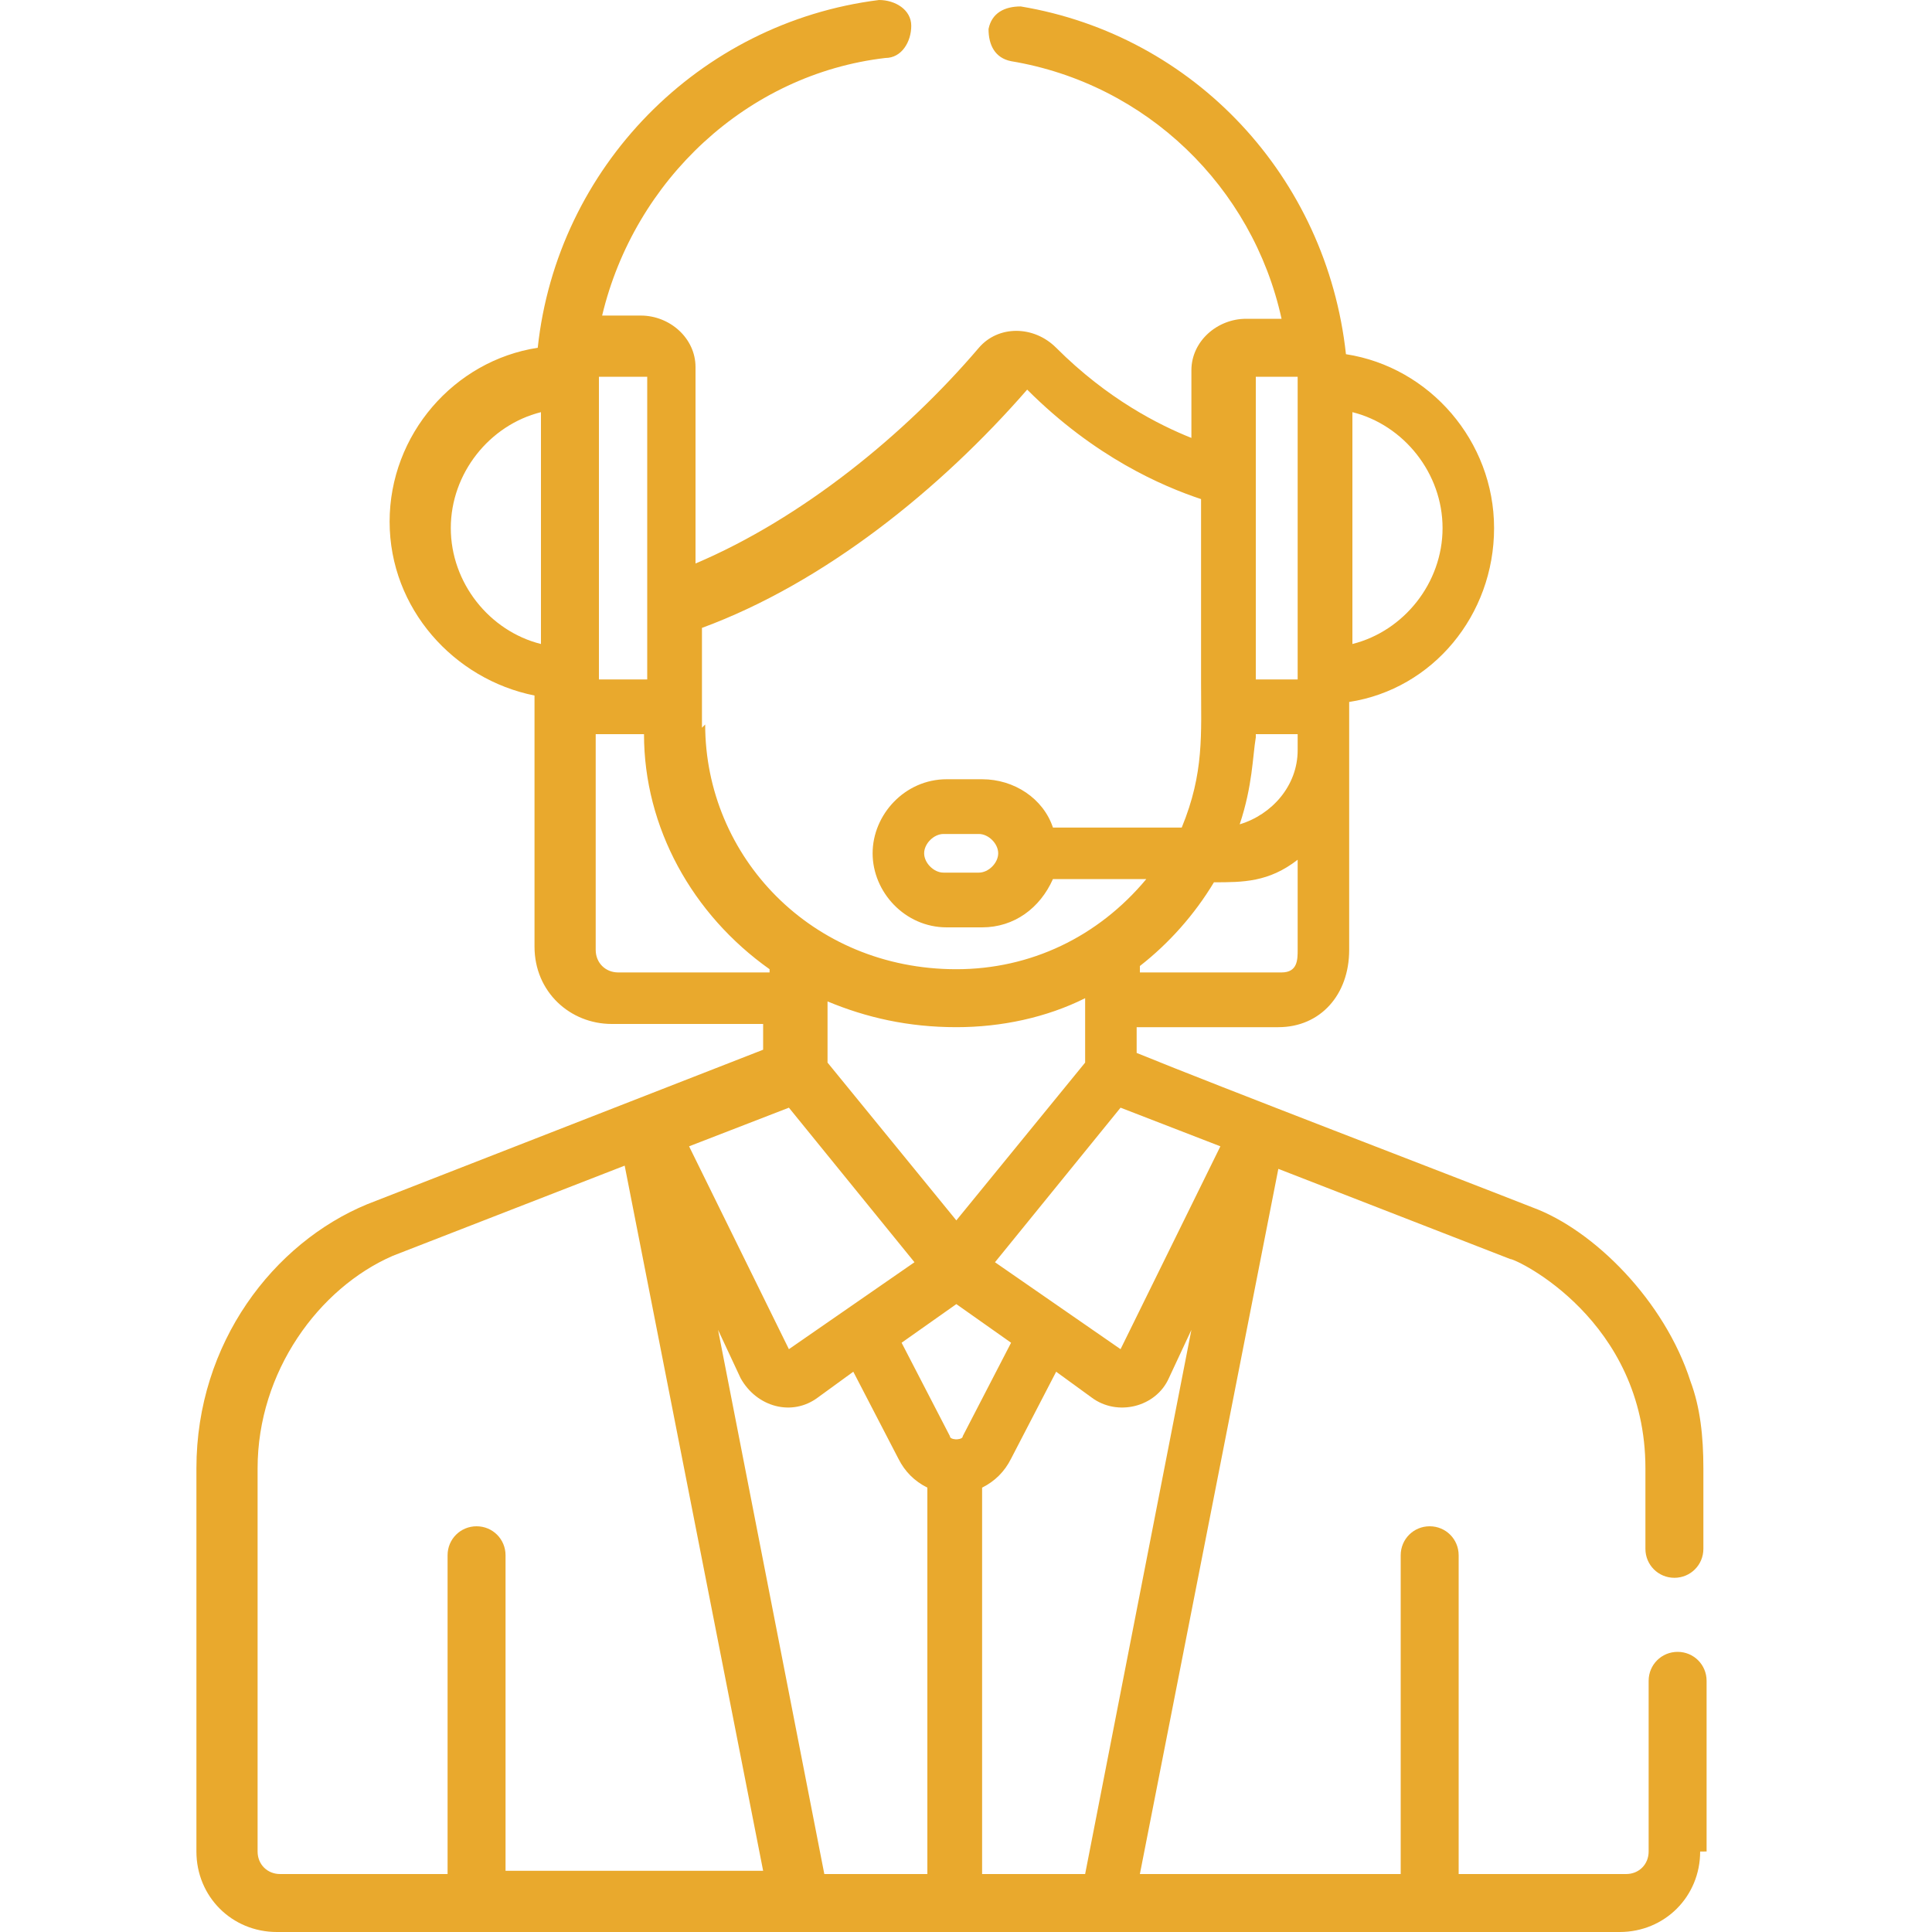 <?xml version="1.0" encoding="UTF-8"?>
<svg id="Layer_1" xmlns="http://www.w3.org/2000/svg" width="60" height="60" version="1.1" viewBox="0 0 60 60">
  <!-- Generator: Adobe Illustrator 29.1.0, SVG Export Plug-In . SVG Version: 2.1.0 Build 142)  -->
  <defs>
    <style>
      .st0 {
        fill: #e9a92d;
      }
    </style>
  </defs>
  <path class="st0" d="M30.5,58.2h0v-12c.4-.2.7-.5.9-.9l1.4-2.7,1.1.8c.8.6,2,.3,2.4-.6h0s.7-1.5.7-1.5l-3.3,16.9h-3.2ZM29.7,44.7c0,0-.2,0-.2-.1l-1.5-2.9,1.7-1.2c1,.7.7.5,1.7,1.2l-1.5,2.9c0,.1-.2.1-.2.1ZM28.8,58.2h-3.2s-3.3-16.9-3.3-16.9l.7,1.5h0c.5.9,1.6,1.2,2.4.6l1.1-.8,1.4,2.7c.2.4.5.7.9.9v12ZM15.7,58.2v-9.9c0-.5-.4-.9-.9-.9s-.9.4-.9.9v9.9h-5.2c-.4,0-.7-.3-.7-.7v-11.9c0-3,1.9-5.6,4.2-6.6l7.2-2.8,4.3,21.9h-8.1ZM24.5,34.4l3.9,4.8-3.9,2.7-3.1-6.3,3.1-1.2ZM31,26.5c0,.3-.3.6-.6.6h-1.1c-.3,0-.6-.3-.6-.6s.3-.6.6-.6h1.1c.3,0,.6.3.6.6ZM21.8,22.6v-3.1c3.8-1.4,7.4-4.3,10.1-7.4,2.1,2.1,4.2,3,5.4,3.4v5.7c0,1.6.1,2.8-.6,4.5h-4c-.3-.9-1.2-1.5-2.2-1.5h-1.1c-1.3,0-2.3,1.1-2.3,2.3s1,2.3,2.3,2.3h1.1c1,0,1.8-.6,2.2-1.5h2.9c-1.5,1.8-3.6,2.8-5.9,2.8h0c-4.5,0-7.8-3.5-7.8-7.6ZM23.9,30.2h-4.7c-.4,0-.7-.3-.7-.7v-6.7h0s1.5,0,1.5,0c0,2.9,1.5,5.6,3.9,7.3h0ZM18.6,11.7h1.5v9.4h-1.5v-9.4ZM40.3,26.7v2.8c0,.3,0,.7-.5.7h-4.4v-.2c.9-.7,1.7-1.6,2.3-2.6.9,0,1.7,0,2.6-.7ZM39,22.8h1.3v.5h0c0,1.1-.8,2-1.8,2.3.4-1.2.4-2.1.5-2.7ZM39,11.7h1.3v9.4h-1.3v-9.4ZM29.7,37.9l-4-4.9v-1.9c1.2.5,2.5.8,4,.8h0c1.4,0,2.8-.3,4-.9,0,0,0,0,0,2l-4,4.9ZM37.9,35.6l-3.1,6.3-3.9-2.7,3.9-4.8,3.1,1.2ZM16.8,20c-1.6-.4-2.8-1.9-2.8-3.6s1.2-3.2,2.8-3.6v7.2ZM42,12.8c1.6.4,2.8,1.9,2.8,3.6s-1.2,3.2-2.8,3.6v-7.2ZM53,57.5v-5.3c0-.5-.4-.9-.9-.9s-.9.4-.9.9v5.3c0,.4-.3.7-.7.7h-5.2v-9.9c0-.5-.4-.9-.9-.9s-.9.4-.9.9v9.9h-8.1l4.3-21.9,7.2,2.8c.2,0,4.2,1.9,4.2,6.5h0v2.5c0,.5.4.9.9.9s.9-.4.9-.9v-2.5h0c0-1-.1-1.9-.4-2.7-.8-2.5-3-4.7-4.9-5.4h0c-2.8-1.1-9.6-3.7-12.3-4.8v-.8h4.4c1.3,0,2.2-1,2.2-2.4v-7.7c2.6-.4,4.5-2.7,4.5-5.4s-2-5-4.6-5.4c-.6-5.5-4.7-9.9-10.1-10.8-.5,0-.9.2-1,.7,0,.5.2.9.7,1,4.2.7,7.5,3.9,8.4,8h-1.1c-.9,0-1.7.7-1.7,1.6v2.1c-1-.4-2.6-1.2-4.2-2.8-.7-.7-1.8-.7-2.4,0-2.3,2.7-5.5,5.3-8.8,6.7v-6.1c0-.9-.8-1.6-1.7-1.6h-1.2c1-4.2,4.5-7.5,8.8-8,.5,0,.8-.5.8-1,0-.5-.5-.8-1-.8-5.6.7-10,5.2-10.6,10.8-2.6.4-4.6,2.7-4.6,5.4s2,4.9,4.5,5.4v7.8c0,1.4,1.1,2.4,2.4,2.4h4.7v.8l-12.3,4.8c-2.9,1.2-5.3,4.3-5.3,8.2v11.9c0,1.4,1.1,2.5,2.5,2.5h41.7c1.4,0,2.5-1.1,2.5-2.5Z"/>
</svg>